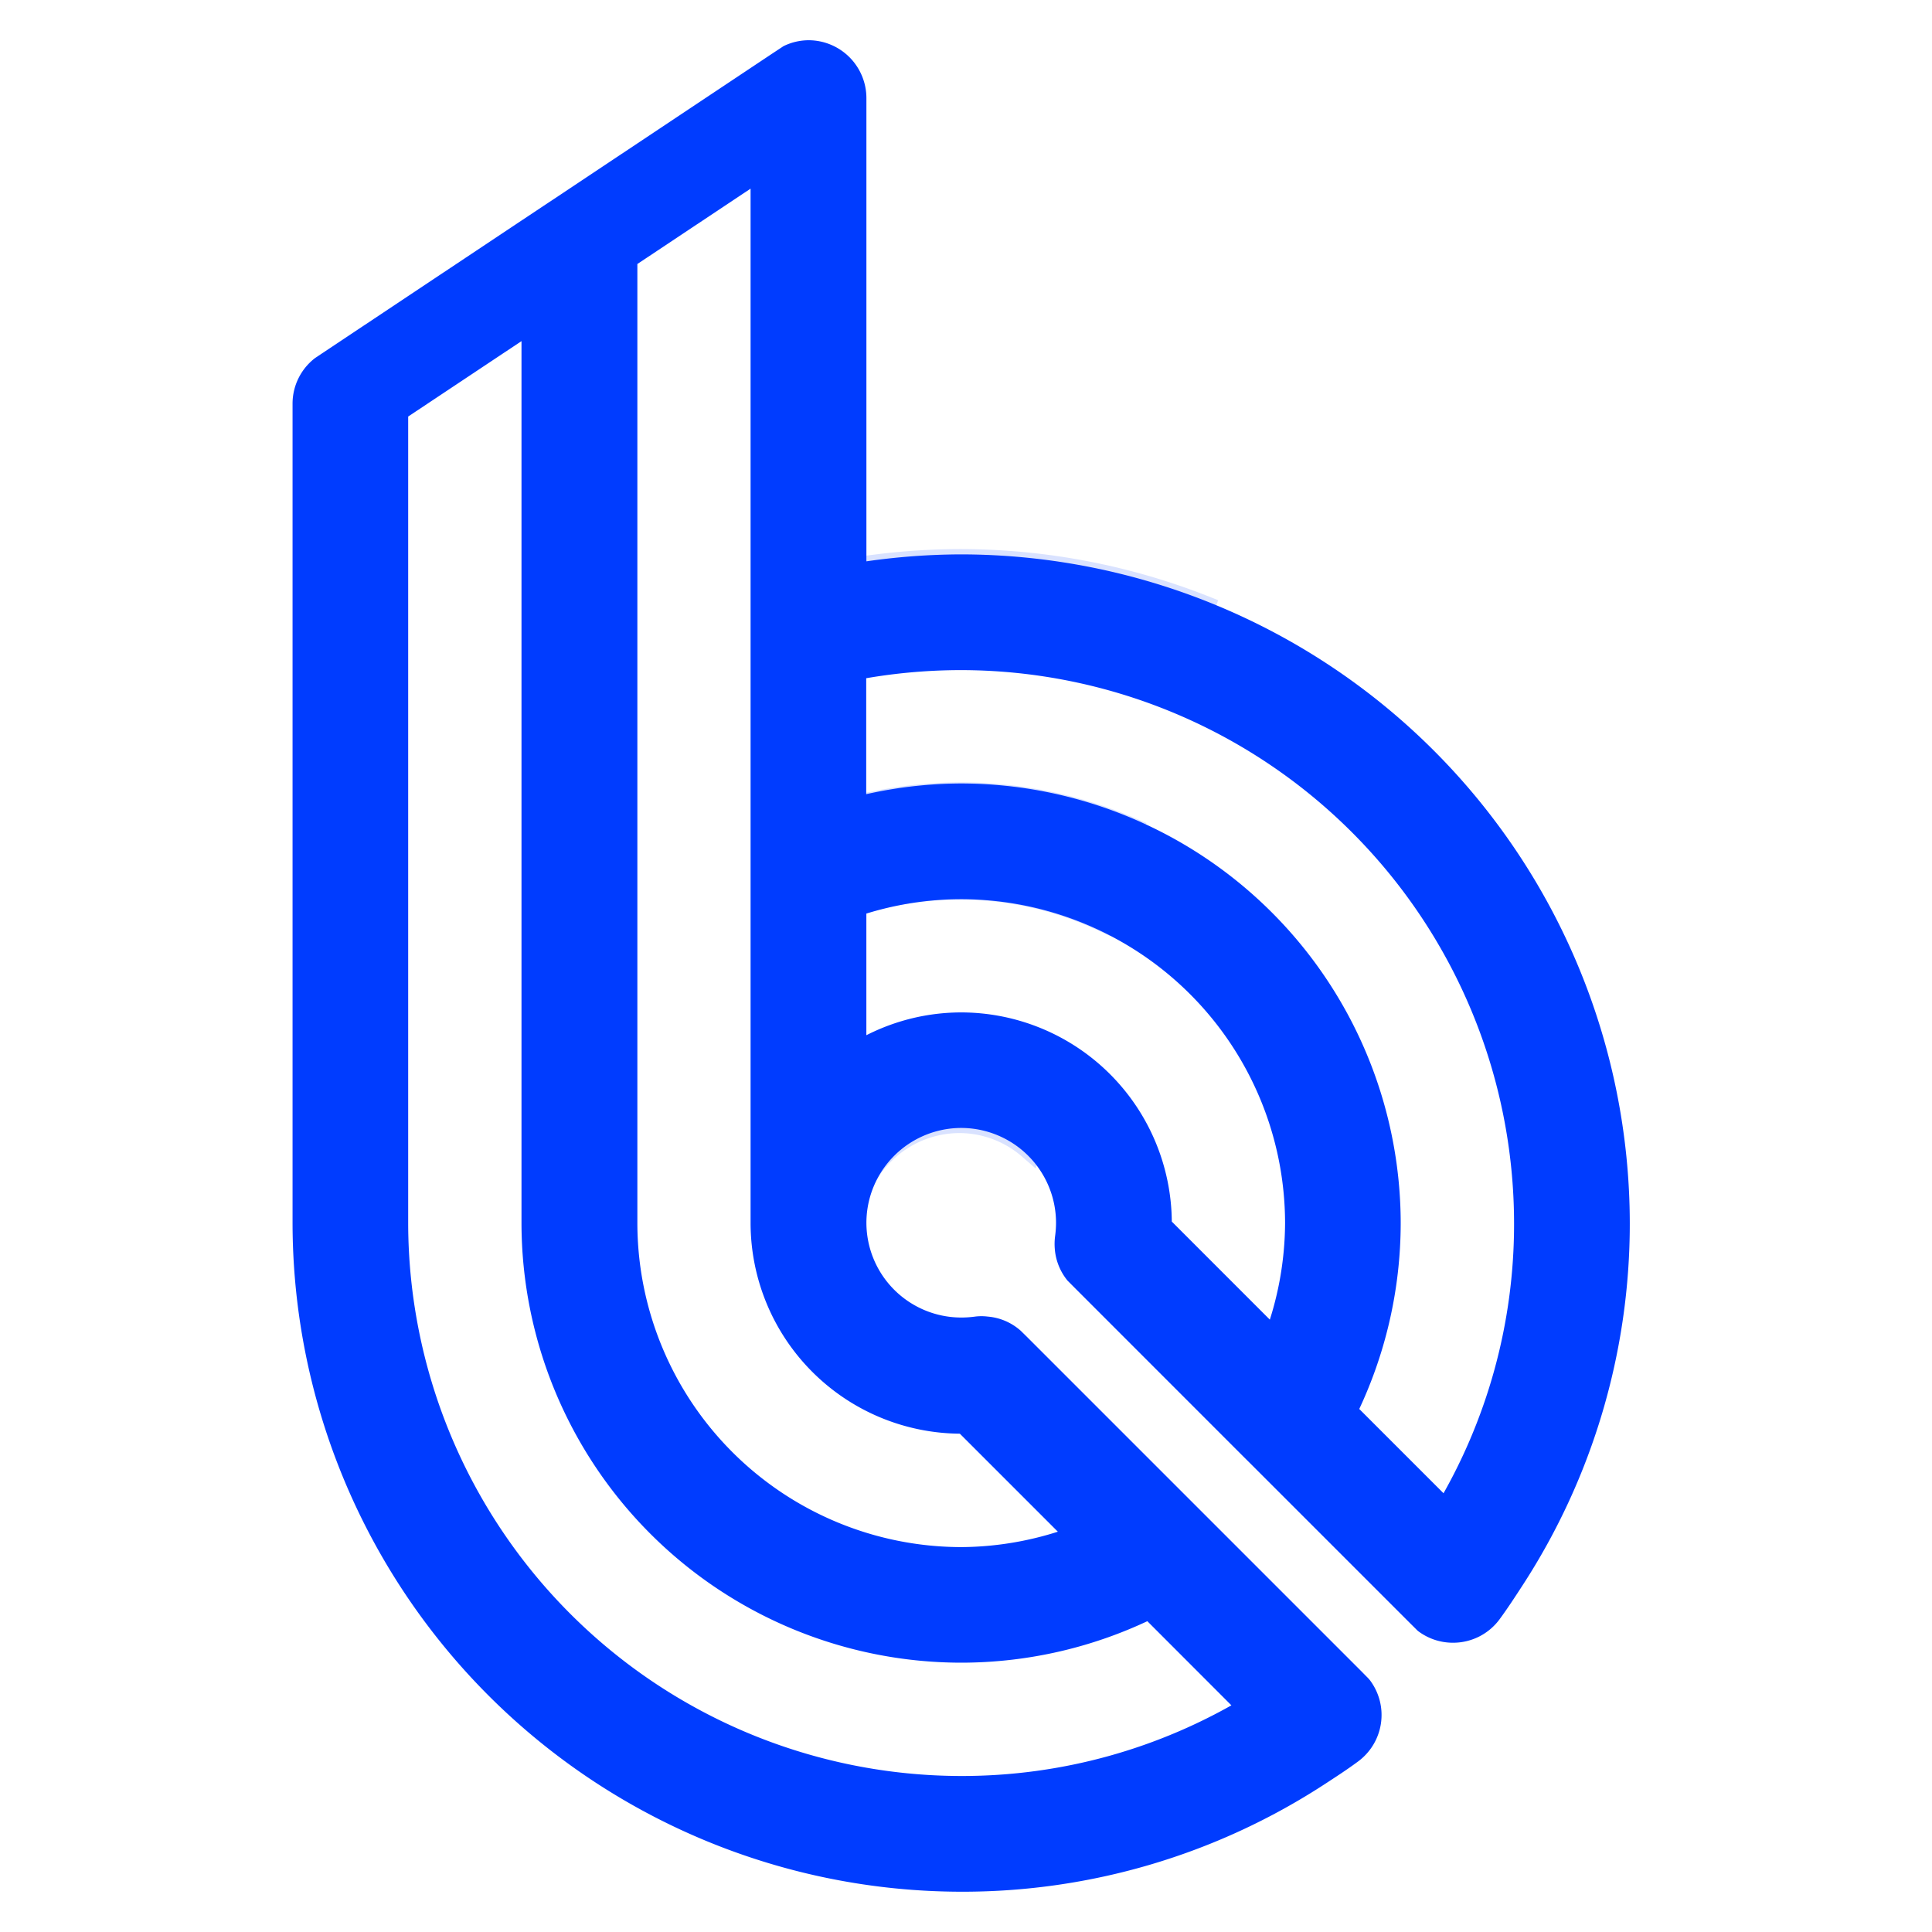 <svg xmlns="http://www.w3.org/2000/svg" width="40" height="40"><g data-name="그룹 5495"><g data-name="그룹 4" fill="#003CFF" stroke="#003CFF" stroke-width=".5"><path data-name="패스 617" d="M19.901 11.728a13.67 13.67 0 00-2.213.186V2.032a.949.949 0 00-.948-.949.943.943 0 00-.394.09l-.241.159-4.534 3.02-.183.121-4.593 3.059-.123.082a.94.94 0 00-.365.741v16.967a13.61 13.61 0 0013.6 13.594 13.477 13.477 0 007.375-2.181c.231-.151.462-.3.686-.466a.946.946 0 00.2-1.325.51.51 0 00-.048-.052l-.114-.116-3.3-3.3-.1-.1-3.532-3.532-.109-.107a.922.922 0 00-.543-.23.784.784 0 00-.206 0 2.355 2.355 0 01-.315.021 2.214 2.214 0 01-2.213-2.212 2.216 2.216 0 012.213-2.213 2.216 2.216 0 012.213 2.213 2.38 2.38 0 01-.022.314 1 1 0 00-.005.2.931.931 0 00.2.515l.147.148 3.485 3.486.156.155 3.268 3.268.165.164a.047.047 0 00.012.011.942.942 0 00.562.184.944.944 0 00.764-.384c.165-.225.316-.457.466-.688a13.483 13.483 0 002.181-7.375 13.61 13.61 0 00-13.592-13.586zm6 23.632a11.613 11.613 0 01-6 1.66 11.712 11.712 0 01-11.7-11.7V8.49l2.846-1.894v18.726a8.861 8.861 0 008.852 8.852 8.842 8.842 0 003.907-.911zm-6-5.927c.025 0 .047-.005.07-.005l2.388 2.388a6.941 6.941 0 01-2.458.465 6.965 6.965 0 01-6.955-6.957V5.332l2.844-1.893v21.883a4.116 4.116 0 004.111 4.111zm6.494-1.653l-2.389-2.39c0-.023.005-.044.005-.068a4.116 4.116 0 00-4.111-4.111 4.09 4.09 0 00-2.213.654v-3.132a6.9 6.9 0 012.213-.366 6.964 6.964 0 016.956 6.955 6.957 6.957 0 01-.461 2.458zm3.545 3.543l-2.1-2.1a8.852 8.852 0 00.91-3.9 8.863 8.863 0 00-8.853-8.852 8.83 8.83 0 00-2.213.29v-2.928a11.871 11.871 0 012.213-.209 11.712 11.712 0 0111.7 11.7 11.6 11.6 0 01-1.657 5.998z"/><g data-name="그룹 3" opacity=".15"><path data-name="패스 618" d="M19.867 21.276a4.167 4.167 0 00-2.254.666v3.52a2.256 2.256 0 012.254-2.253 2.232 2.232 0 011.454.546l.619-1.924a4.146 4.146 0 00-2.073-.555z"/><path data-name="패스 619" d="M19.867 16.448a8.988 8.988 0 00-2.254.3v2a7.026 7.026 0 012.254-.372 7.028 7.028 0 012.968.66l.594-1.855a8.947 8.947 0 00-3.562-.733z"/><path data-name="패스 620" d="M19.867 11.618a13.918 13.918 0 00-2.254.189v1.955a12.082 12.082 0 012.254-.213 11.852 11.852 0 014.452.871l.591-1.848a13.751 13.751 0 00-5.043-.954z"/></g></g></g><path data-name="사각형 15168" fill="none" d="M0 0h40v40H0z"/></svg>
